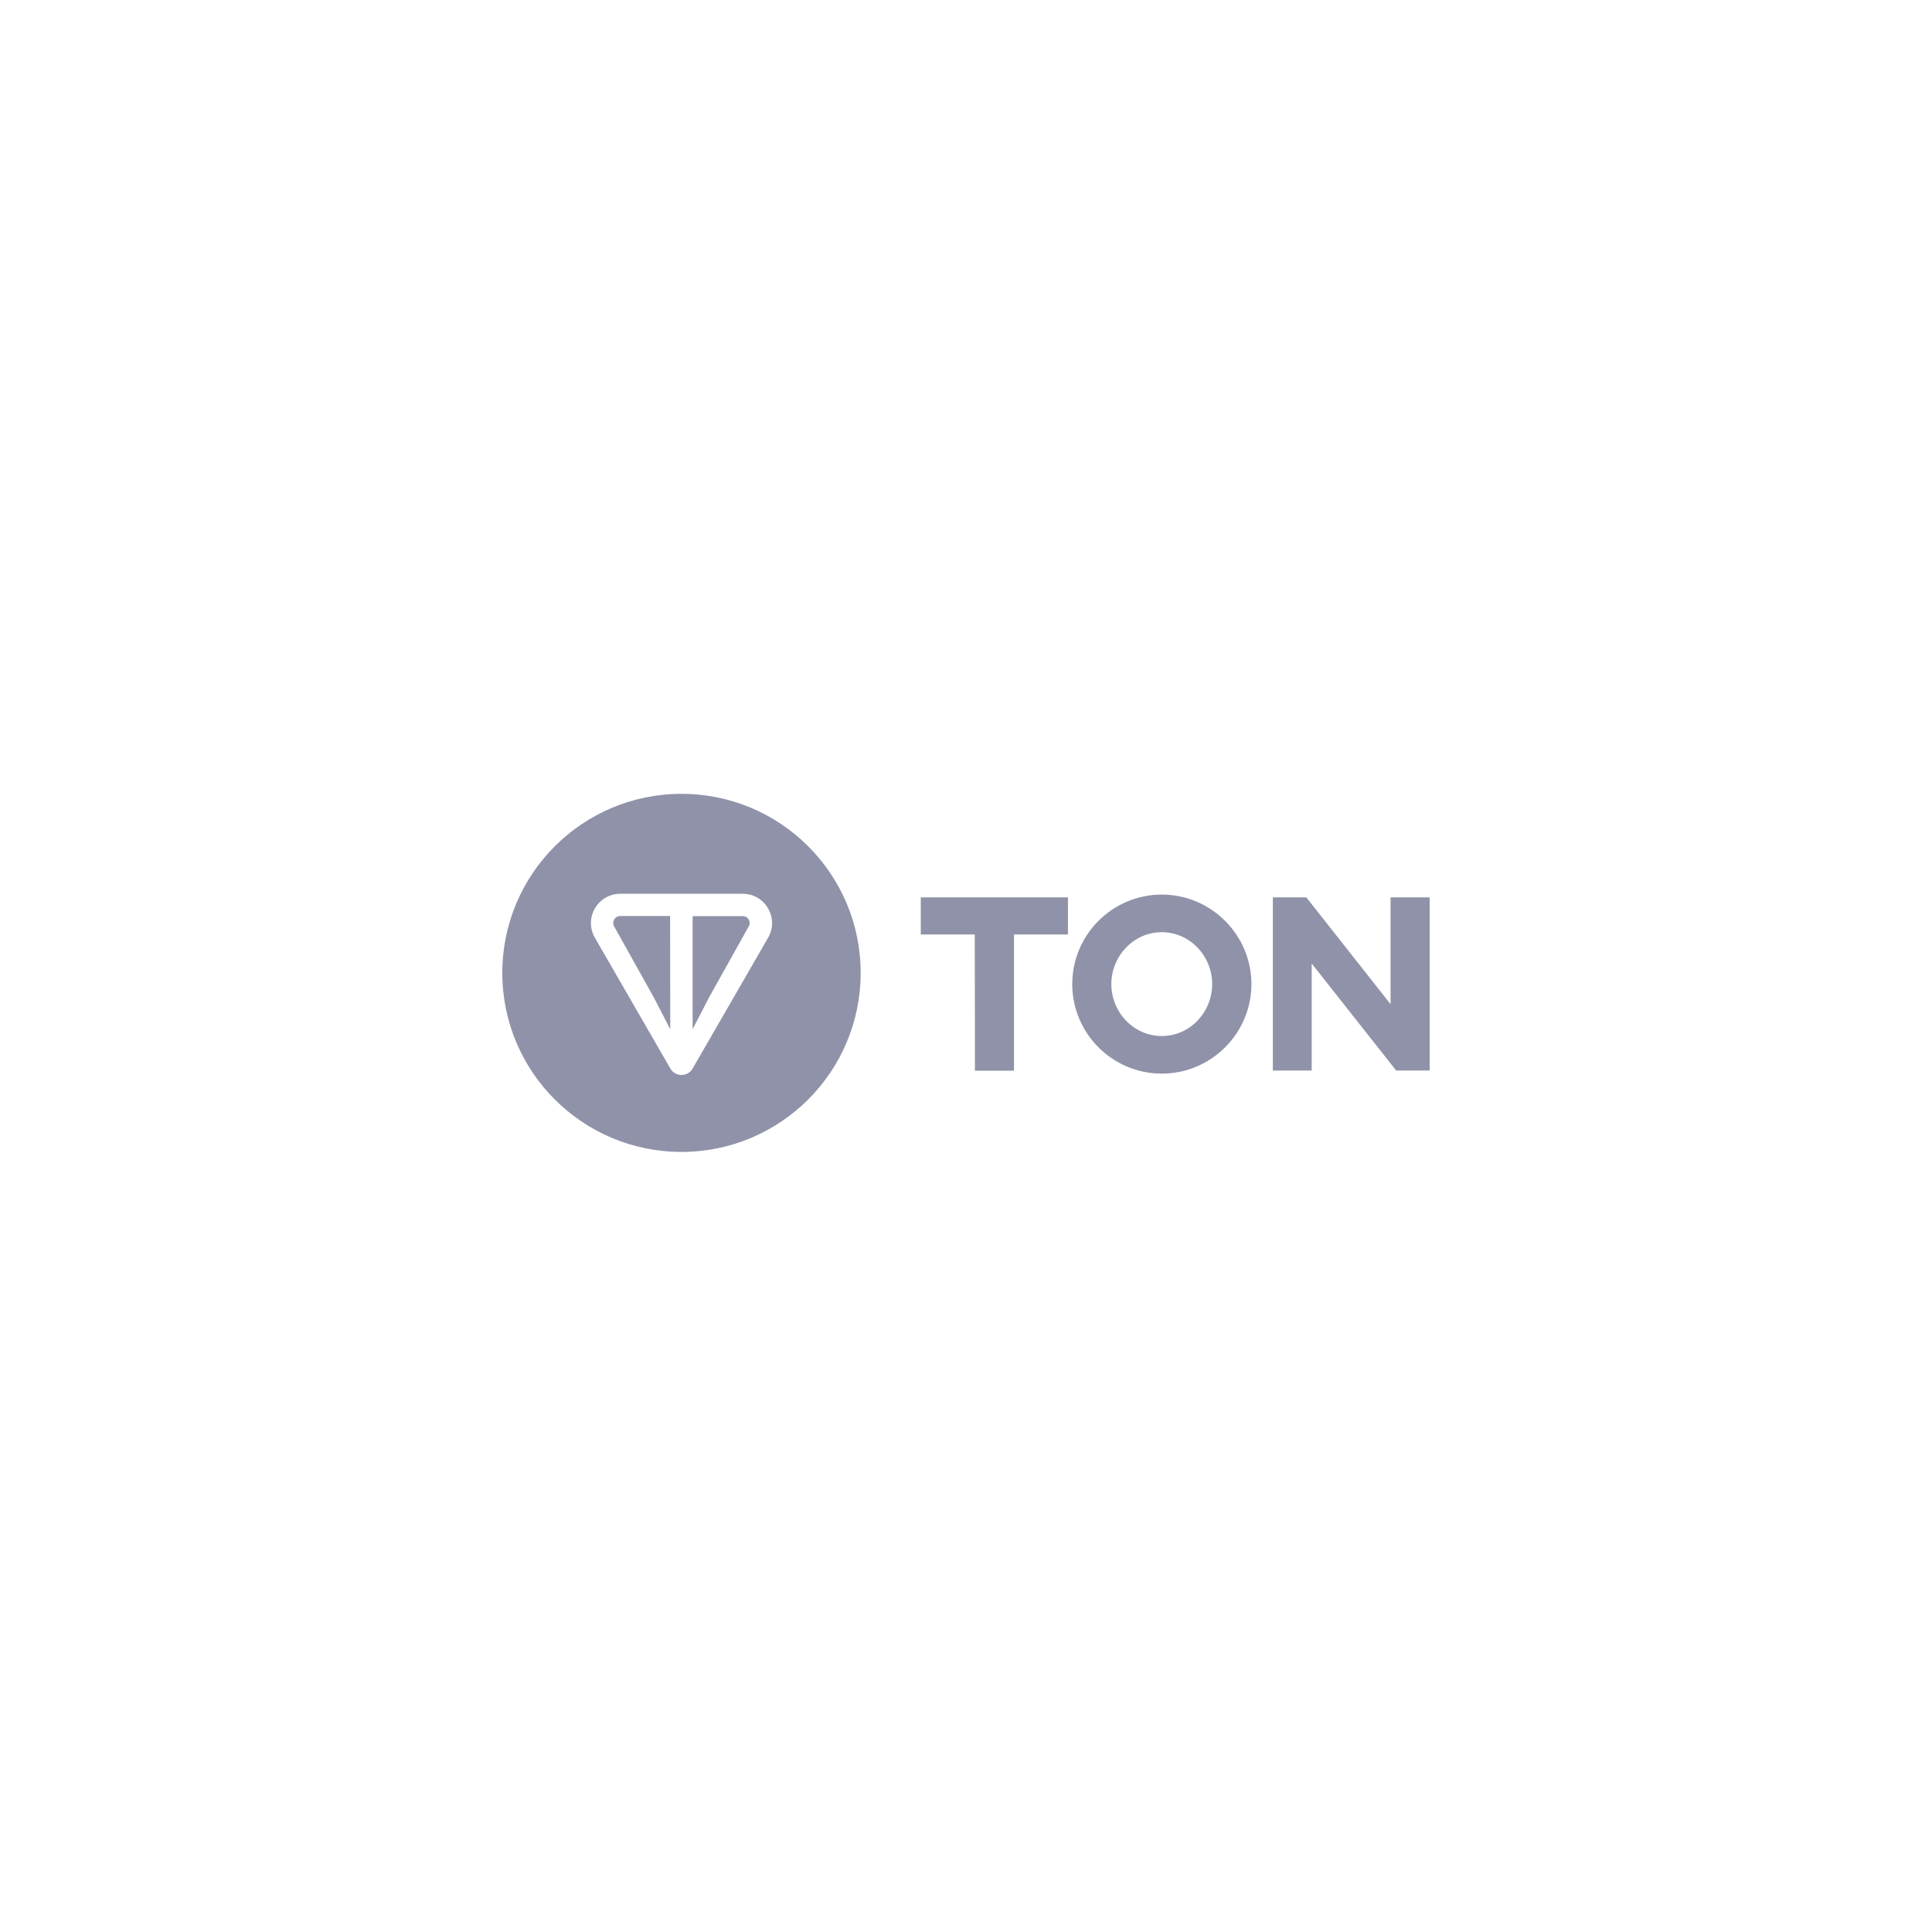 <svg xmlns="http://www.w3.org/2000/svg" width="150" height="150" viewBox="0 0 150 150" fill="none">
    <g filter="url(#filter0_ii_338_838)">
        <circle cx="75" cy="75" r="75" fill="white" fill-opacity="0.01"/>
    </g>
    <path fill-rule="evenodd" clip-rule="evenodd" d="M66.822 75.534C66.822 83.212 60.594 89.435 52.91 89.435C45.227 89.435 38.999 83.212 38.999 75.534C38.999 67.856 45.227 61.633 52.91 61.633C60.594 61.633 66.822 67.856 66.822 75.534ZM48.16 69.393H57.663C59.409 69.393 60.511 71.274 59.638 72.801L53.774 82.962C53.389 83.627 52.433 83.627 52.048 82.962L46.184 72.801C45.311 71.274 46.413 69.393 48.16 69.393ZM50.759 77.435L52.038 79.908L52.027 71.118H48.149C48.056 71.118 47.962 71.139 47.879 71.191C47.629 71.347 47.536 71.669 47.681 71.928L50.759 77.435ZM55.053 77.435L58.13 71.928C58.338 71.575 58.089 71.118 57.663 71.129H53.774V79.908L55.053 77.435Z" fill="#9092A9"/>
    <path d="M75.69 83.128H78.726V72.551H82.916V69.673H71.489V72.551H75.68C75.69 72.551 75.69 83.128 75.69 83.128ZM90.204 83.356C94.031 83.356 97.16 80.229 97.16 76.406C97.16 72.582 94.031 69.455 90.204 69.455C86.357 69.455 83.249 72.582 83.249 76.406C83.249 80.229 86.357 83.356 90.204 83.356ZM90.204 80.437C88 80.437 86.285 78.577 86.285 76.406C86.285 74.234 88.011 72.374 90.204 72.374C92.388 72.374 94.114 74.234 94.114 76.406C94.114 78.577 92.388 80.437 90.204 80.437ZM110.999 83.128V69.673H107.963V77.964L101.423 69.673H98.824V83.117H101.839V74.806L108.399 83.117H110.999V83.128Z" fill="#9092A9"/>
    <defs>
        <filter id="filter0_ii_338_838" x="0" y="0" width="150" height="210" filterUnits="userSpaceOnUse" color-interpolation-filters="sRGB">
            <feFlood flood-opacity="0" result="BackgroundImageFix"/>
            <feBlend mode="normal" in="SourceGraphic" in2="BackgroundImageFix" result="shape"/>
            <feColorMatrix in="SourceAlpha" type="matrix" values="0 0 0 0 0 0 0 0 0 0 0 0 0 0 0 0 0 0 127 0" result="hardAlpha"/>
            <feOffset dy="60"/>
            <feGaussianBlur stdDeviation="36"/>
            <feComposite in2="hardAlpha" operator="arithmetic" k2="-1" k3="1"/>
            <feColorMatrix type="matrix" values="0 0 0 0 0.78 0 0 0 0 0.827 0 0 0 0 0.918 0 0 0 0.05 0"/>
            <feBlend mode="normal" in2="shape" result="effect1_innerShadow_338_838"/>
            <feColorMatrix in="SourceAlpha" type="matrix" values="0 0 0 0 0 0 0 0 0 0 0 0 0 0 0 0 0 0 127 0" result="hardAlpha"/>
            <feOffset dy="3"/>
            <feGaussianBlur stdDeviation="1.5"/>
            <feComposite in2="hardAlpha" operator="arithmetic" k2="-1" k3="1"/>
            <feColorMatrix type="matrix" values="0 0 0 0 0.78 0 0 0 0 0.827 0 0 0 0 0.918 0 0 0 0.05 0"/>
            <feBlend mode="normal" in2="effect1_innerShadow_338_838" result="effect2_innerShadow_338_838"/>
        </filter>
    </defs>
</svg>
